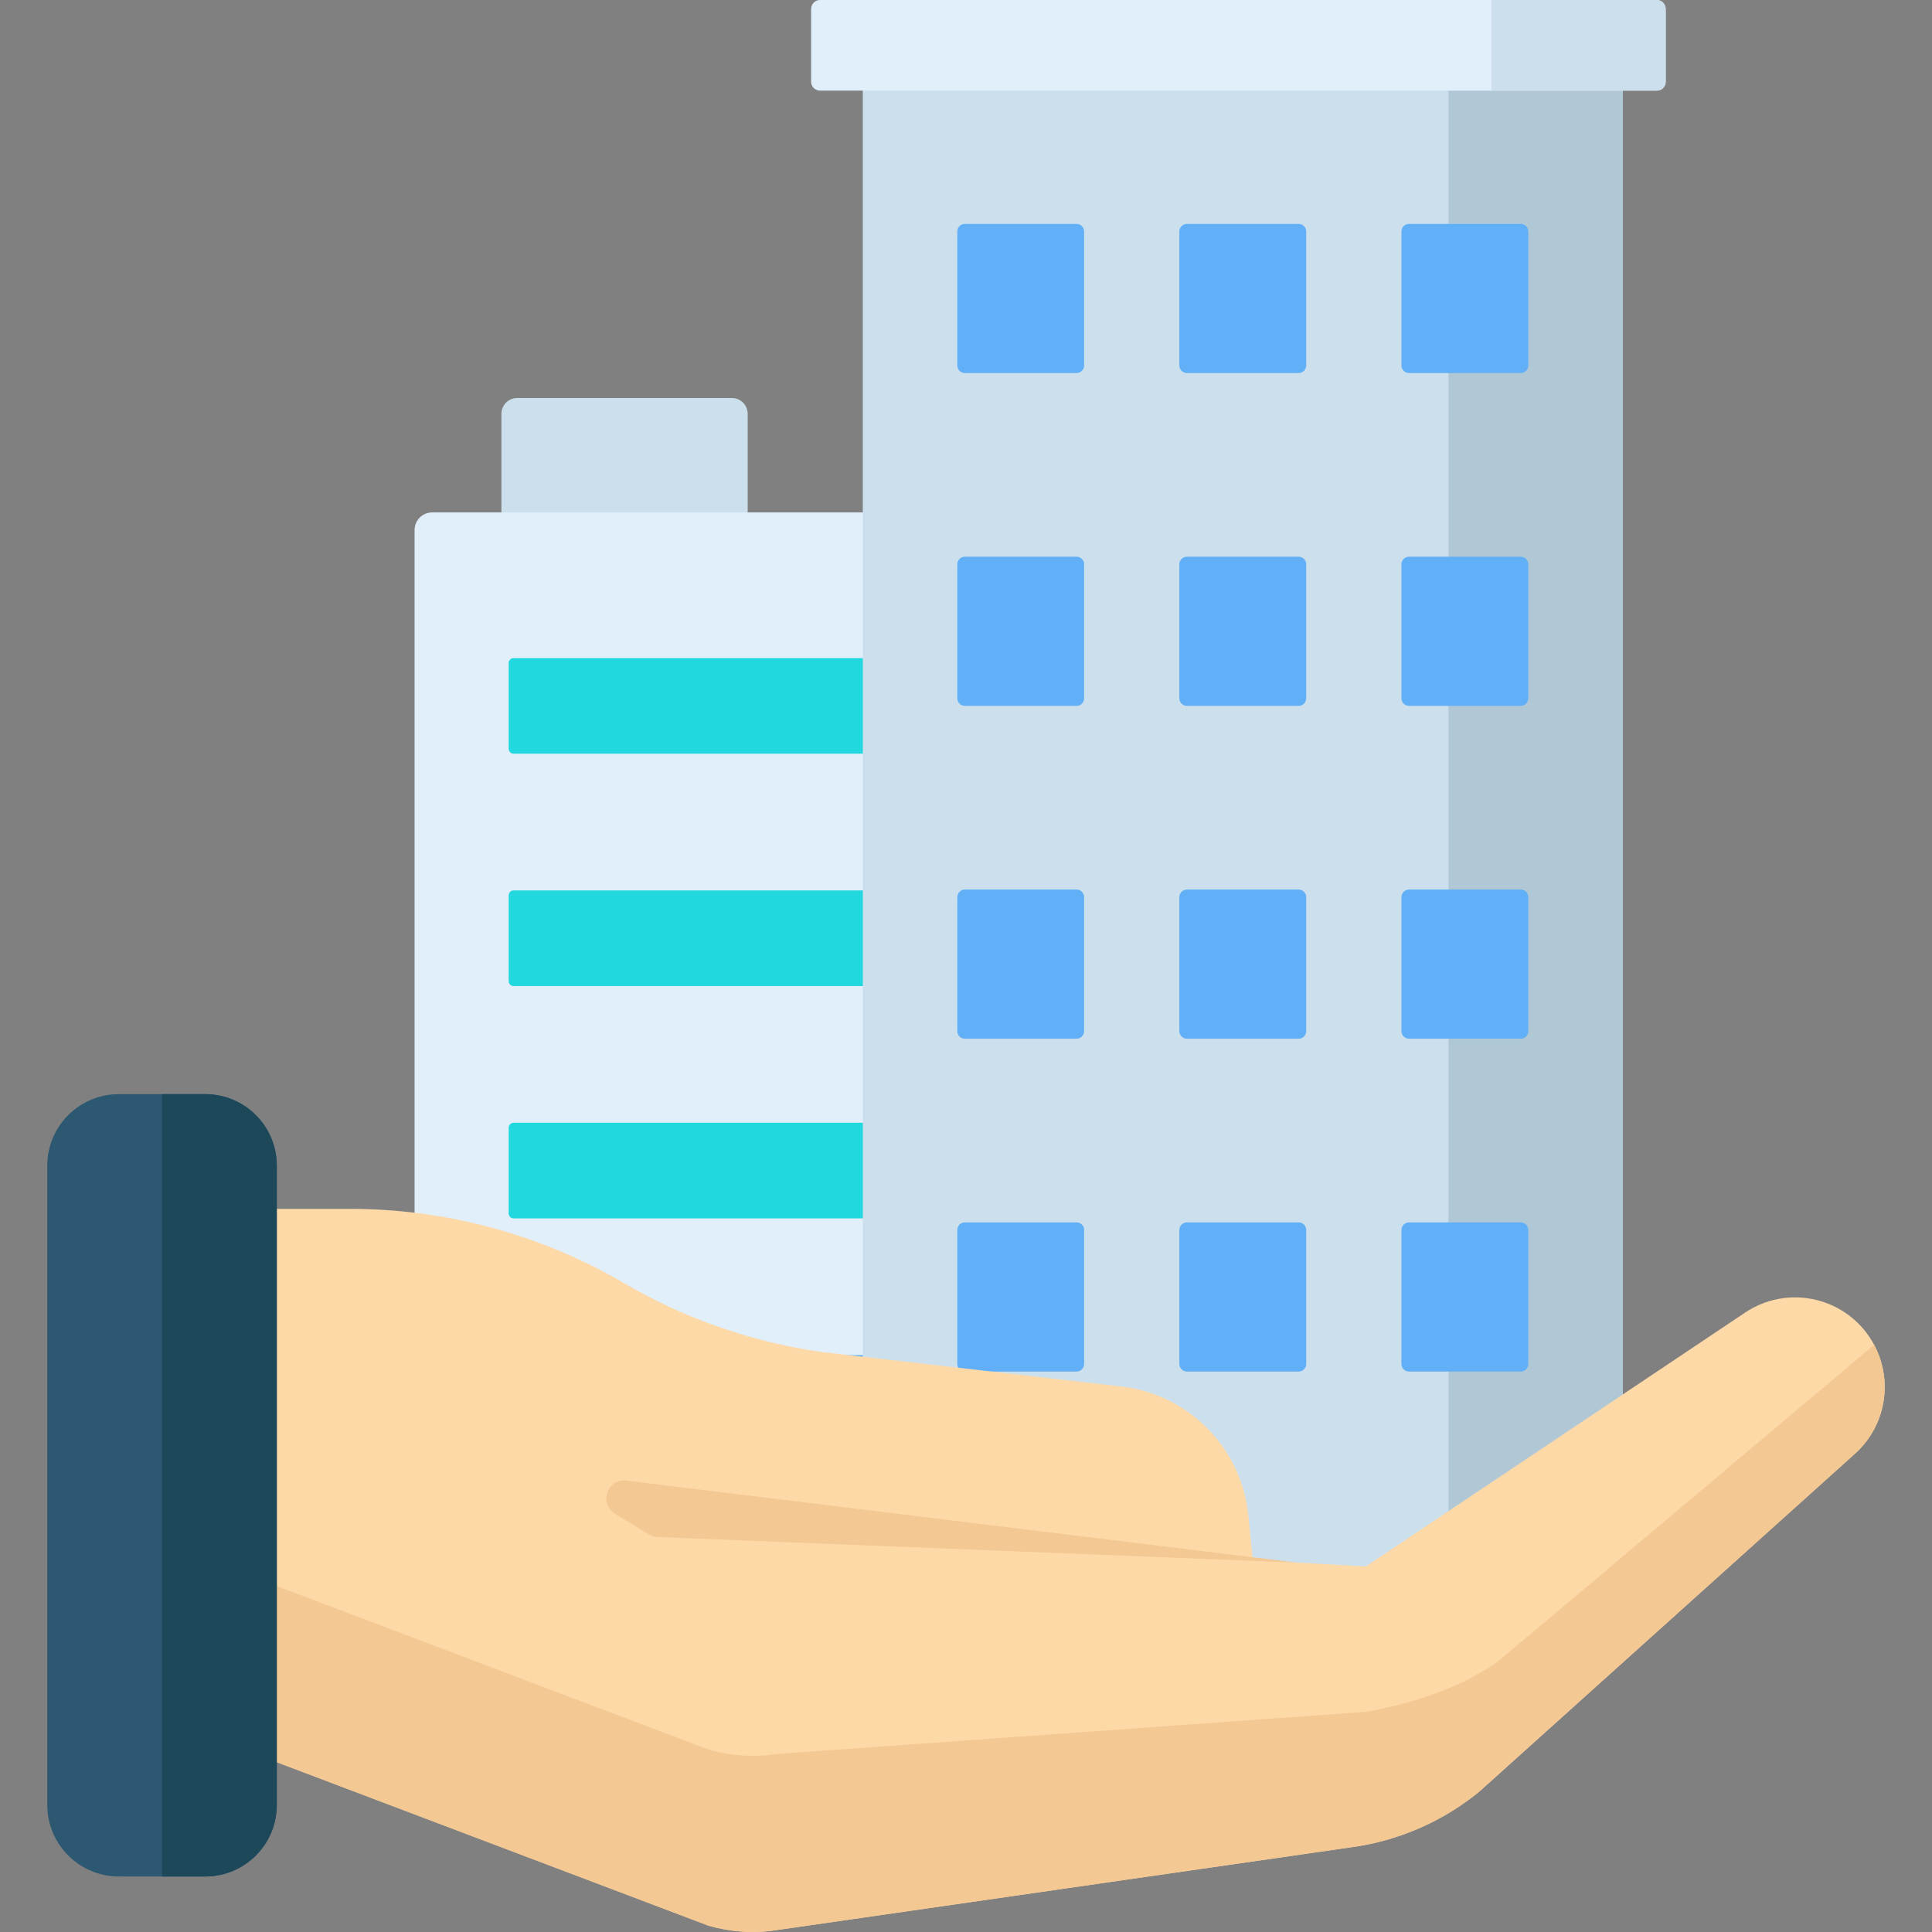 <svg width="44" height="44" viewBox="0 0 44 44" fill="none" xmlns="http://www.w3.org/2000/svg">
<rect x="0" y="0" width="44" height="44" fill="#808080" stroke="none"/>
<path d="M16.667 9.064H11.781C11.581 9.064 11.419 9.226 11.419 9.426V13.256C11.419 13.455 11.581 13.617 11.781 13.617H16.667C16.866 13.617 17.028 13.455 17.028 13.256V9.426C17.028 9.226 16.866 9.064 16.667 9.064Z" fill="#CCDFED"/>
<path d="M27.168 37.812H9.843C9.621 37.812 9.442 37.633 9.442 37.412V12.071C9.442 11.849 9.621 11.67 9.843 11.67H27.168C27.39 11.67 27.569 11.849 27.569 12.071V37.412C27.569 37.633 27.39 37.812 27.168 37.812Z" fill="#E1EFFB"/>
<path d="M24.578 27.748H11.696C11.634 27.748 11.585 27.698 11.585 27.636V25.682C11.585 25.621 11.634 25.571 11.696 25.571H24.579C24.64 25.571 24.69 25.621 24.69 25.682V27.636C24.69 27.698 24.64 27.748 24.578 27.748Z" fill="#21D8DE"/>
<path d="M24.578 22.456H11.696C11.634 22.456 11.585 22.406 11.585 22.345V20.391C11.585 20.329 11.634 20.279 11.696 20.279H24.579C24.64 20.279 24.69 20.329 24.69 20.391V22.345C24.69 22.406 24.64 22.456 24.578 22.456Z" fill="#21D8DE"/>
<path d="M24.578 17.165H11.696C11.634 17.165 11.585 17.115 11.585 17.053V15.099C11.585 15.038 11.634 14.988 11.696 14.988H24.579C24.64 14.988 24.69 15.038 24.69 15.099V17.053C24.69 17.115 24.64 17.165 24.578 17.165Z" fill="#21D8DE"/>
<path d="M24.578 33.039H11.696C11.634 33.039 11.585 32.989 11.585 32.928V30.974C11.585 30.912 11.634 30.862 11.696 30.862H24.579C24.64 30.862 24.69 30.912 24.69 30.974V32.928C24.69 32.989 24.64 33.039 24.578 33.039Z" fill="#61AFF6"/>
<path d="M36.956 0.584H19.65V37.813H36.956V0.584Z" fill="#CCDFED"/>
<path d="M36.956 0.584H32.989V37.813H36.956V0.584Z" fill="#B0C8D6"/>
<path d="M37.733 0H18.675C18.563 0 18.473 0.091 18.473 0.203V1.862C18.473 1.974 18.563 2.064 18.675 2.064H37.733C37.844 2.064 37.935 1.974 37.935 1.862V0.203C37.935 0.091 37.844 0 37.733 0Z" fill="#E1EFFB"/>
<path d="M24.518 8.496H21.974C21.879 8.496 21.802 8.419 21.802 8.323V5.271C21.802 5.176 21.879 5.099 21.974 5.099H24.518C24.613 5.099 24.69 5.176 24.69 5.271V8.323C24.69 8.419 24.613 8.496 24.518 8.496Z" fill="#61AFF6"/>
<path d="M29.576 8.496H27.032C26.936 8.496 26.859 8.419 26.859 8.323V5.271C26.859 5.176 26.936 5.099 27.032 5.099H29.576C29.671 5.099 29.748 5.176 29.748 5.271V8.323C29.748 8.419 29.671 8.496 29.576 8.496Z" fill="#61AFF6"/>
<path d="M34.633 8.496H32.09C31.994 8.496 31.917 8.419 31.917 8.323V5.271C31.917 5.176 31.994 5.099 32.09 5.099H34.633C34.728 5.099 34.806 5.176 34.806 5.271V8.323C34.806 8.419 34.728 8.496 34.633 8.496Z" fill="#61AFF6"/>
<path d="M24.518 16.076H21.974C21.879 16.076 21.802 15.999 21.802 15.903V12.851C21.802 12.756 21.879 12.679 21.974 12.679H24.518C24.613 12.679 24.69 12.756 24.69 12.851V15.903C24.69 15.999 24.613 16.076 24.518 16.076Z" fill="#61AFF6"/>
<path d="M29.576 16.076H27.032C26.936 16.076 26.859 15.999 26.859 15.903V12.851C26.859 12.756 26.936 12.679 27.032 12.679H29.576C29.671 12.679 29.748 12.756 29.748 12.851V15.903C29.748 15.999 29.671 16.076 29.576 16.076Z" fill="#61AFF6"/>
<path d="M34.633 16.076H32.09C31.994 16.076 31.917 15.999 31.917 15.903V12.851C31.917 12.756 31.994 12.679 32.09 12.679H34.633C34.728 12.679 34.806 12.756 34.806 12.851V15.903C34.806 15.999 34.728 16.076 34.633 16.076Z" fill="#61AFF6"/>
<path d="M24.518 23.656H21.974C21.879 23.656 21.802 23.579 21.802 23.484V20.432C21.802 20.336 21.879 20.259 21.974 20.259H24.518C24.613 20.259 24.69 20.336 24.69 20.432V23.484C24.69 23.579 24.613 23.656 24.518 23.656Z" fill="#61AFF6"/>
<path d="M29.576 23.656H27.032C26.936 23.656 26.859 23.579 26.859 23.484V20.432C26.859 20.336 26.936 20.259 27.032 20.259H29.576C29.671 20.259 29.748 20.336 29.748 20.432V23.484C29.748 23.579 29.671 23.656 29.576 23.656Z" fill="#61AFF6"/>
<path d="M34.633 23.656H32.09C31.994 23.656 31.917 23.579 31.917 23.484V20.432C31.917 20.336 31.994 20.259 32.09 20.259H34.633C34.728 20.259 34.806 20.336 34.806 20.432V23.484C34.806 23.579 34.728 23.656 34.633 23.656Z" fill="#61AFF6"/>
<path d="M29.576 31.236H27.032C26.936 31.236 26.859 31.159 26.859 31.064V28.012C26.859 27.916 26.936 27.839 27.032 27.839H29.576C29.671 27.839 29.748 27.916 29.748 28.012V31.064C29.748 31.159 29.671 31.236 29.576 31.236Z" fill="#61AFF6"/>
<path d="M24.518 31.236H21.974C21.879 31.236 21.802 31.159 21.802 31.064V28.012C21.802 27.916 21.879 27.839 21.974 27.839H24.518C24.613 27.839 24.69 27.916 24.69 28.012V31.064C24.69 31.159 24.613 31.236 24.518 31.236Z" fill="#61AFF6"/>
<path d="M34.633 31.236H32.09C31.994 31.236 31.917 31.159 31.917 31.064V28.012C31.917 27.916 31.994 27.839 32.09 27.839H34.633C34.728 27.839 34.806 27.916 34.806 28.012V31.064C34.806 31.159 34.728 31.236 34.633 31.236Z" fill="#61AFF6"/>
<path d="M39.743 29.894L31.105 35.675L28.531 35.53L28.431 34.517C28.281 33.009 27.119 31.798 25.619 31.586L18.722 30.792C17.131 30.567 15.599 30.034 14.212 29.222C12.319 28.115 10.165 27.531 7.971 27.531H2.998V38.881L16.14 43.858C16.637 43.998 17.159 44.04 17.668 43.959C17.671 43.959 17.674 43.958 17.677 43.958L30.908 42.051C31.928 41.888 32.886 41.459 33.686 40.806L42.237 33.115C43.004 32.434 43.147 31.289 42.569 30.44C41.938 29.512 40.675 29.268 39.743 29.894Z" fill="#FED9A8"/>
<path d="M42.682 30.628L34.23 37.743C33.43 38.396 32.1 38.825 31.081 38.988L17.677 39.946C17.674 39.946 17.671 39.947 17.668 39.947C17.159 40.028 16.637 39.986 16.14 39.846L2.998 34.869V38.881L16.14 43.858C16.389 43.928 16.643 43.973 16.899 43.991C16.963 43.996 17.028 43.998 17.092 43.999C17.284 44.002 17.477 43.989 17.668 43.959C17.671 43.959 17.674 43.958 17.677 43.958L30.908 42.05C31.227 42 31.54 41.923 31.843 41.821C31.904 41.801 31.964 41.779 32.024 41.757C32.324 41.646 32.614 41.51 32.892 41.351C32.948 41.319 33.003 41.286 33.058 41.253C33.276 41.118 33.486 40.969 33.686 40.806L42.237 33.115C42.949 32.483 43.122 31.452 42.682 30.628Z" fill="#F4C892"/>
<path d="M29.534 35.588L14.975 35.005C14.905 35.003 14.838 34.982 14.778 34.946L14.005 34.475C13.629 34.246 13.83 33.666 14.268 33.719L29.534 35.588Z" fill="#F4C892"/>
<path d="M4.674 42.736H2.707C1.807 42.736 1.077 42.007 1.077 41.107V26.547C1.077 25.647 1.807 24.918 2.707 24.918H4.674C5.574 24.918 6.304 25.647 6.304 26.547V41.107C6.304 42.007 5.574 42.736 4.674 42.736Z" fill="#2D5871"/>
<path d="M37.733 0H33.967V2.064H37.733C37.844 2.064 37.935 1.974 37.935 1.862V0.203C37.935 0.091 37.844 0 37.733 0Z" fill="#CCDFED"/>
<path d="M4.674 24.918H3.69V42.736H4.674C5.574 42.736 6.304 42.007 6.304 41.107V26.547C6.304 25.647 5.574 24.918 4.674 24.918Z" fill="#1D4859"/>
</svg>
